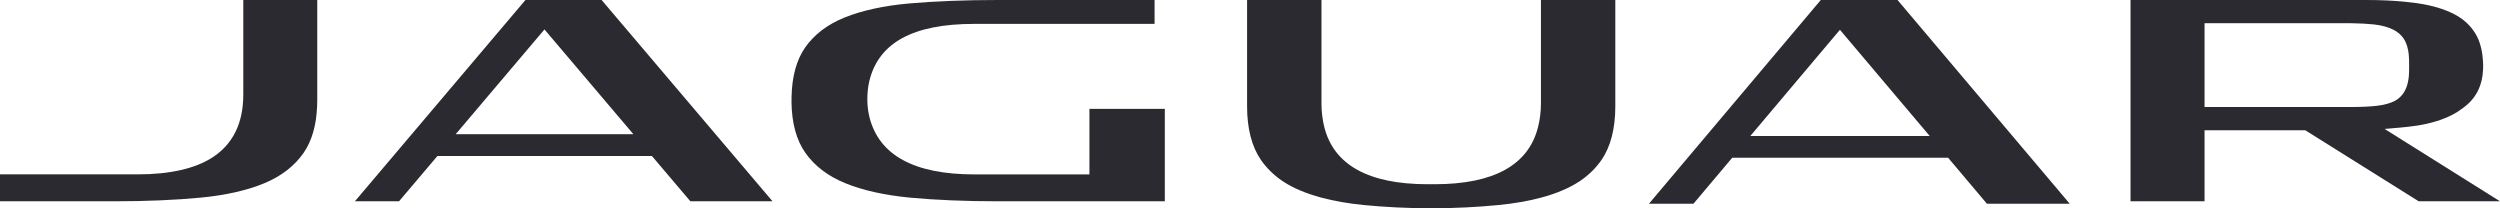 <svg width="168" height="14" viewBox="0 0 168 14" fill="none" xmlns="http://www.w3.org/2000/svg">
<path d="M157.98 1.561C158.008 1.561 158.034 1.562 158.062 1.562C158.62 1.571 159.109 1.597 159.529 1.642C160.055 1.699 160.501 1.824 160.86 2.01C161.236 2.211 161.516 2.499 161.67 2.86C161.809 3.173 161.88 3.552 161.89 4.027C161.891 4.055 161.901 4.712 161.88 5.038C161.86 5.368 161.787 5.715 161.67 5.968C161.561 6.228 161.391 6.447 161.172 6.622C161.108 6.671 161.046 6.717 160.972 6.758C160.659 6.93 160.245 7.052 159.733 7.109C159.26 7.163 158.68 7.191 157.971 7.191H148.146V1.561H157.98ZM160.245 8.664L161.223 8.58C161.625 8.546 162.02 8.501 162.396 8.445C163.356 8.299 164.186 8.039 164.85 7.686C165.101 7.554 165.237 7.457 165.521 7.251C166.373 6.636 166.809 5.795 166.864 4.657C166.876 4.424 166.864 4.252 166.851 4.056C166.807 3.348 166.64 2.744 166.355 2.269C166.016 1.703 165.535 1.268 164.895 0.936C164.244 0.607 163.433 0.362 162.478 0.223C162.478 0.223 161.087 -0.005 159.014 7.04708e-05H143.171V13.527H148.146V8.754H154.914L162.535 13.527H167.999L160.245 8.664Z" fill="#2B2A30"/>
<path d="M129.677 9.14H117.62L123.643 2.002L129.677 9.14ZM122.357 0L110.81 13.69H113.801L116.406 10.6H130.912L133.52 13.69H139.085L127.514 0H122.357Z" fill="#2B2A30"/>
<path d="M103.551 0V6.934C103.551 7.526 103.478 8.067 103.35 8.566C102.703 11.089 100.387 12.375 96.426 12.38H95.927C91.936 12.375 89.612 11.069 88.984 8.505C88.87 8.023 88.803 7.504 88.803 6.934V0H83.804V7.149C83.804 8.638 84.117 9.845 84.73 10.742C85.112 11.294 85.604 11.775 86.189 12.172C86.546 12.408 86.938 12.619 87.366 12.795C87.8 12.983 88.274 13.139 88.78 13.277C89.642 13.508 90.609 13.677 91.666 13.78C93.008 13.912 94.528 13.992 96.175 14C97.831 13.992 99.345 13.911 100.685 13.78C101.742 13.677 102.707 13.508 103.566 13.279C104.08 13.139 104.558 12.983 104.987 12.795C105.418 12.616 105.806 12.408 106.165 12.172C106.755 11.775 107.243 11.294 107.626 10.742C108.235 9.847 108.549 8.638 108.549 7.149V0H103.551Z" fill="#2B2A30"/>
<path d="M73.21 7.317V11.72H65.477C61.419 11.72 59.069 10.424 58.427 7.873C58.162 6.818 58.331 5.809 58.423 5.429C59.053 2.864 61.362 1.605 65.477 1.605H77.588V0H67.067C64.859 0 62.857 0.079 61.119 0.23C59.413 0.379 57.945 0.699 56.762 1.174C55.608 1.64 54.718 2.316 54.111 3.185C53.525 4.019 53.22 5.143 53.192 6.518C53.192 6.554 53.192 6.59 53.194 6.627C53.192 6.695 53.189 6.765 53.188 6.834C53.203 8.259 53.516 9.415 54.123 10.274C54.741 11.15 55.639 11.836 56.791 12.306C57.975 12.791 59.443 13.117 61.15 13.282C62.893 13.443 64.883 13.527 67.067 13.527H78.276V7.317H73.21Z" fill="#2B2A30"/>
<path d="M36.588 1.978L42.563 9.018H30.622L36.588 1.978ZM40.428 0H35.31L23.849 13.527H26.814L29.394 10.484H43.81L46.393 13.527H51.913L40.428 0Z" fill="#2B2A30"/>
<path d="M16.349 0V6.363C16.349 8.266 15.658 9.677 14.294 10.568C13.12 11.332 11.421 11.717 9.247 11.717H0V13.527H7.686C9.828 13.527 11.784 13.443 13.5 13.28C15.178 13.117 16.618 12.791 17.779 12.306C18.909 11.836 19.793 11.15 20.401 10.274C20.95 9.483 21.258 8.435 21.309 7.149C21.314 7.037 21.32 6.887 21.32 6.727V0H16.349Z" fill="#2B2A30"/>
</svg>
